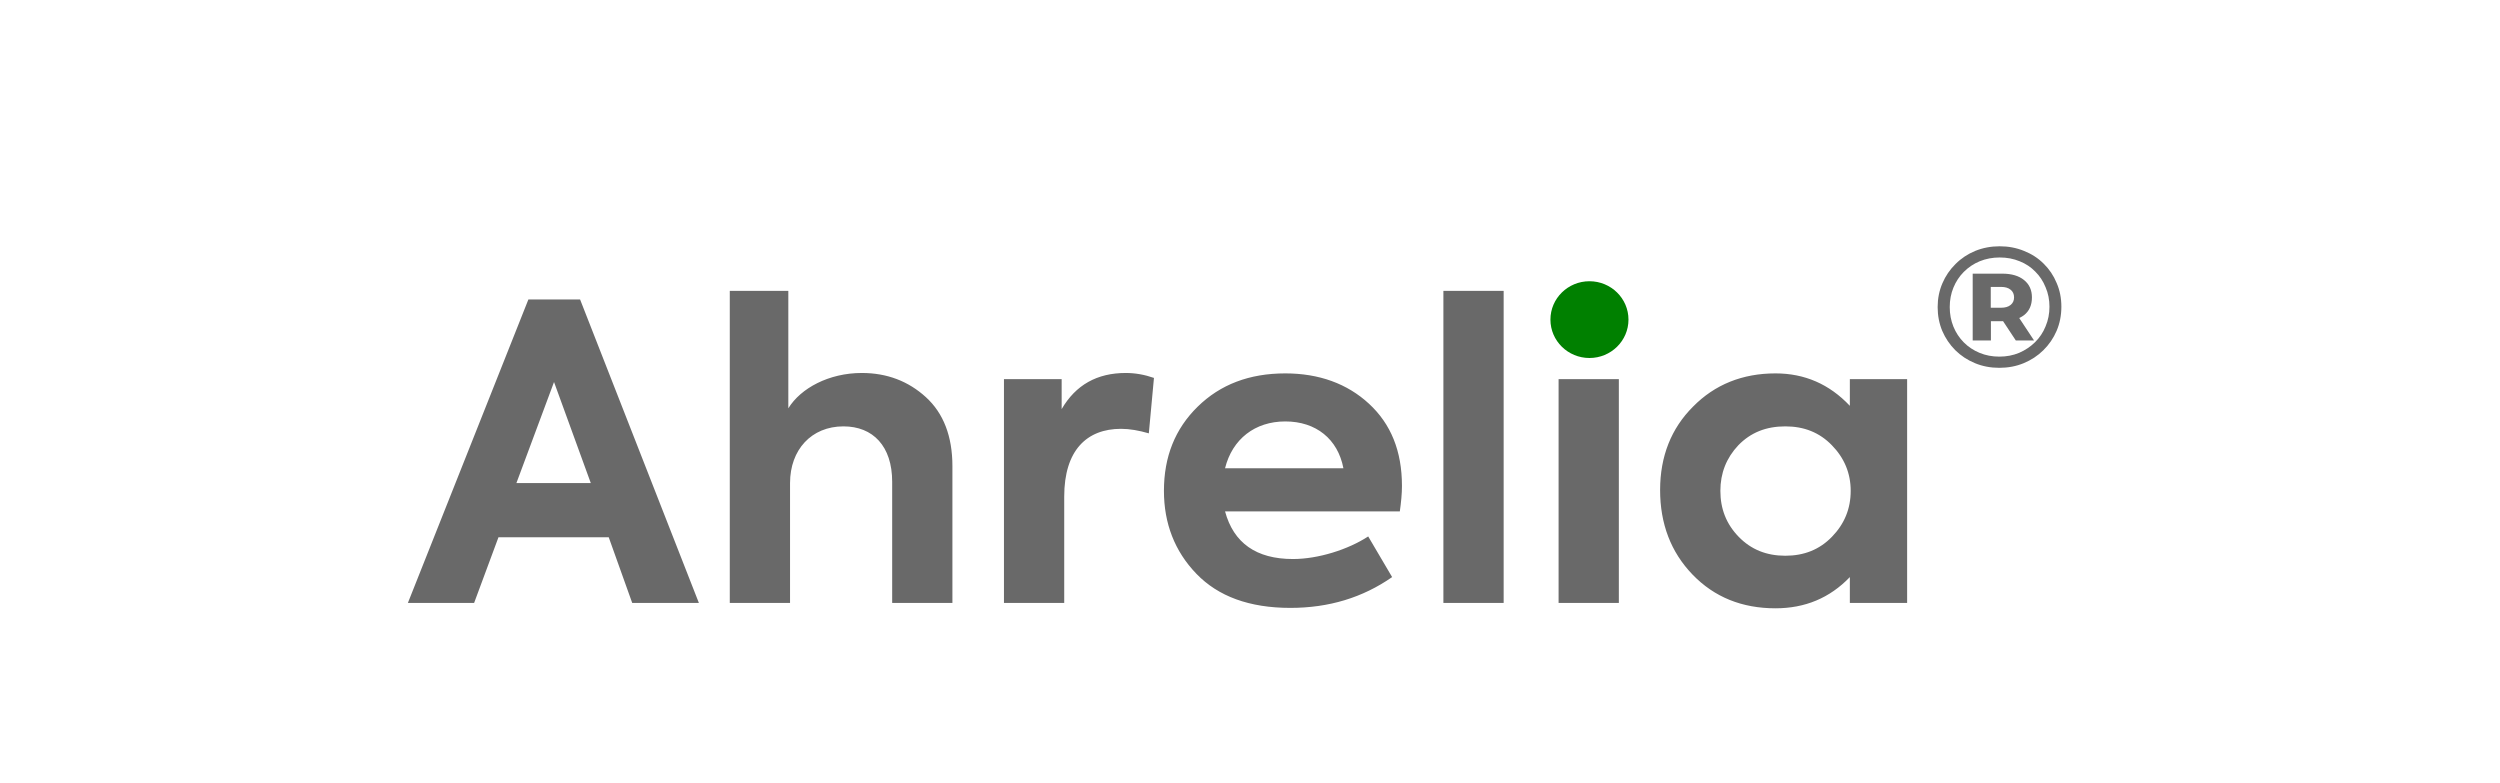 <?xml version="1.0" encoding="utf-8"?>
<svg xmlns="http://www.w3.org/2000/svg" fill="none" height="100%" overflow="visible" preserveAspectRatio="none" style="display: block;" viewBox="0 0 115 36" width="100%">
<g id="2">
<g clip-path="url(#clip0_0_2835)" id="ahrelia_logo.svg">
<path d="M91.969 16.92C91.566 16.92 91.193 16.849 90.849 16.706C90.505 16.564 90.204 16.366 89.946 16.112C89.688 15.854 89.487 15.555 89.342 15.217C89.202 14.88 89.132 14.515 89.132 14.125C89.132 13.734 89.205 13.37 89.35 13.032C89.495 12.694 89.696 12.399 89.954 12.145C90.212 11.886 90.513 11.686 90.857 11.543C91.206 11.401 91.582 11.329 91.986 11.329C92.389 11.329 92.762 11.401 93.106 11.543C93.455 11.681 93.756 11.876 94.009 12.129C94.267 12.383 94.466 12.678 94.605 13.016C94.751 13.349 94.823 13.713 94.823 14.109C94.823 14.505 94.751 14.874 94.605 15.217C94.46 15.555 94.256 15.854 93.993 16.112C93.735 16.366 93.434 16.564 93.09 16.706C92.746 16.849 92.373 16.92 91.969 16.92ZM92.727 15.661L91.953 14.489H92.792L93.566 15.661H92.727ZM91.969 16.405C92.297 16.405 92.601 16.347 92.88 16.231C93.16 16.11 93.404 15.946 93.614 15.74C93.823 15.534 93.985 15.291 94.097 15.012C94.216 14.732 94.275 14.431 94.275 14.109C94.275 13.787 94.216 13.489 94.097 13.214C93.985 12.934 93.826 12.694 93.622 12.493C93.423 12.288 93.184 12.129 92.904 12.018C92.625 11.902 92.319 11.844 91.986 11.844C91.658 11.844 91.351 11.902 91.067 12.018C90.787 12.134 90.543 12.298 90.333 12.509C90.129 12.715 89.97 12.955 89.858 13.23C89.745 13.504 89.688 13.803 89.688 14.125C89.688 14.447 89.745 14.748 89.858 15.027C89.97 15.302 90.129 15.542 90.333 15.748C90.537 15.954 90.779 16.115 91.059 16.231C91.338 16.347 91.642 16.405 91.969 16.405ZM90.744 15.661V12.588H92.106C92.531 12.588 92.864 12.686 93.106 12.882C93.348 13.077 93.469 13.343 93.469 13.681C93.469 14.035 93.348 14.307 93.106 14.497C92.864 14.682 92.531 14.774 92.106 14.774H91.582V15.661H90.744ZM91.575 14.156H92.05C92.238 14.156 92.383 14.114 92.485 14.03C92.593 13.945 92.647 13.829 92.647 13.681C92.647 13.528 92.593 13.409 92.485 13.325C92.383 13.241 92.238 13.198 92.05 13.198H91.575V14.156Z" fill="#696969" id="Vector"/>
<path d="M32.149 27.736L26.684 13.775H24.306L18.762 27.736H21.809L22.93 24.713H28.001L29.082 27.736H32.149ZM27.176 22.22H23.755L25.485 17.573L27.176 22.22ZM36.342 27.736V22.22C36.342 20.69 37.324 19.613 38.799 19.613C40.155 19.613 41.04 20.52 41.04 22.163V27.736H43.811V21.445C43.811 20.066 43.399 19.008 42.593 18.271C41.787 17.535 40.804 17.157 39.644 17.157C38.13 17.157 36.833 17.856 36.263 18.782V13.379H33.57V27.736H36.342ZM48.954 27.736V22.843C48.954 20.709 49.996 19.726 51.568 19.726C51.961 19.726 52.394 19.802 52.846 19.934L53.082 17.384C52.649 17.233 52.217 17.157 51.784 17.157C50.467 17.157 49.484 17.705 48.836 18.819V17.44H46.182V27.736H48.954ZM64.49 22.352C64.49 20.746 63.979 19.5 62.976 18.574C61.974 17.648 60.676 17.176 59.123 17.176C57.472 17.176 56.135 17.686 55.094 18.706C54.052 19.726 53.541 21.011 53.541 22.579C53.541 24.071 54.032 25.356 55.035 26.395C56.037 27.434 57.472 27.963 59.359 27.963C61.128 27.963 62.681 27.491 64.038 26.546L62.937 24.676C62.013 25.28 60.637 25.715 59.477 25.715C57.787 25.715 56.745 24.978 56.352 23.523H64.392C64.451 23.108 64.49 22.711 64.49 22.352ZM59.123 19.386C60.539 19.386 61.541 20.198 61.797 21.54H56.352C56.686 20.198 57.728 19.386 59.123 19.386ZM69.168 13.379H66.396V27.736H69.168V13.379ZM74.31 15.816C74.959 15.192 74.959 14.097 74.31 13.492C73.661 12.869 72.521 12.869 71.872 13.492C71.224 14.097 71.224 15.192 71.872 15.816C72.521 16.439 73.661 16.439 74.31 15.816ZM74.467 17.44H71.695V27.736H74.467V17.44ZM85.093 18.668C84.149 17.667 83.009 17.176 81.672 17.176C80.159 17.176 78.881 17.686 77.879 18.706C76.876 19.707 76.365 20.992 76.365 22.541C76.365 24.09 76.856 25.393 77.859 26.433C78.861 27.472 80.139 27.982 81.672 27.982C83.029 27.982 84.169 27.509 85.093 26.546V27.736H87.728V17.44H85.093V18.668ZM85.132 22.579C85.132 23.41 84.838 24.109 84.267 24.695C83.698 25.28 82.99 25.564 82.125 25.564C81.26 25.564 80.552 25.28 79.982 24.695C79.412 24.109 79.137 23.41 79.137 22.579C79.137 21.766 79.412 21.067 79.963 20.482C80.532 19.896 81.24 19.613 82.125 19.613C82.99 19.613 83.698 19.896 84.267 20.482C84.838 21.067 85.132 21.766 85.132 22.579Z" fill="#696969" id="Vector_2"/>
<path d="M73.115 16.468C74.106 16.468 74.91 15.677 74.91 14.702C74.91 13.727 74.106 12.937 73.115 12.937C72.124 12.937 71.32 13.727 71.32 14.702C71.32 15.677 72.124 16.468 73.115 16.468Z" fill="#008000" id="Vector_3"/>
</g>
</g>
<defs>
<clipPath id="clip0_0_2835">
<rect fill="white" height="20.676" transform="translate(18.762 7.658)" width="76.578"/>
</clipPath>
</defs>
</svg>